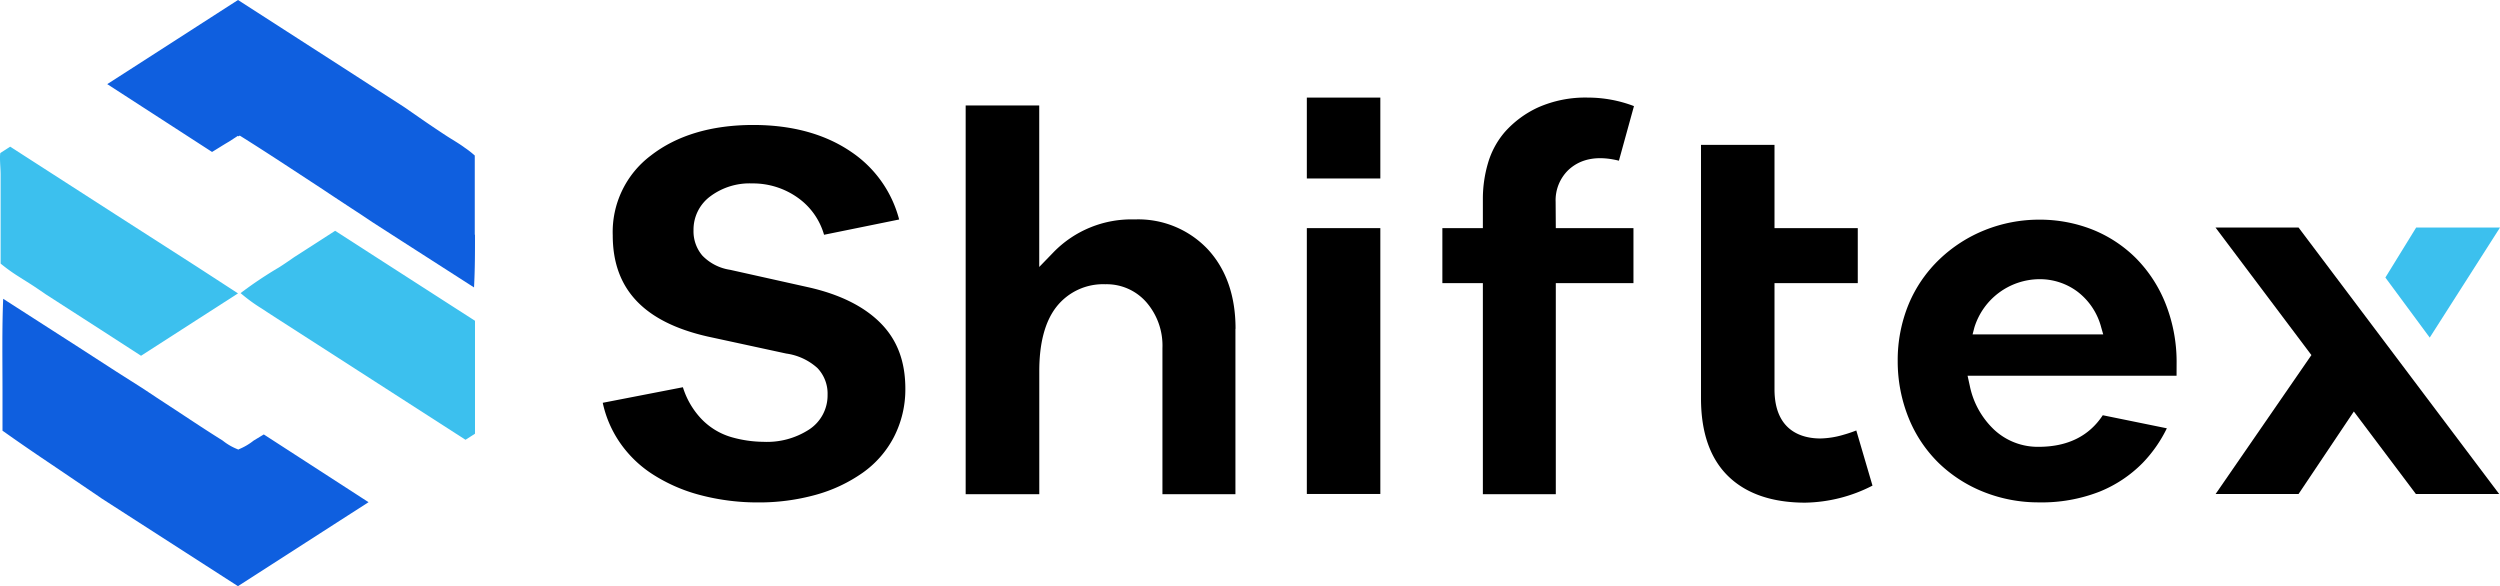 <svg xmlns="http://www.w3.org/2000/svg" viewBox="0 0 440.11 103.2">
  <defs>
    <clipPath id="a">
      <path d="M-426.49-398.4h1300v900h-1300z" style="fill:none"/>
    </clipPath>
    <style>
      .c{fill:#0f5fdf}.d{fill:#3cc0ee}
    </style>
  </defs>
  <g style="clip-path:url(#a)">
    <path d="M83.62 41.3c0 3.06 0 6.14-.17 9.3l-12.98-8.33-4.88-3.14-.08-.05-2-1.34-.66-.43q-3.22-2.1-6.41-4.23C51.72 30 47 26.86 42.21 23.87L42 24l-.13-.08-1.54 1c-1 .58-2 1.23-3 1.83L18.88 14.81l4.47-2.87L41.9 0l18.55 11.94L71 18.75l.17.11 3.52 2.44c1.24.85 2.49 1.69 3.74 2.51s2.3 1.39 3.38 2.19a16.44 16.44 0 0 1 1.77 1.38v13.96" class="c"/>
    <path d="m41.9 51.65-7 4.5-10.07 6.48L17.67 58l-9.6-6.18c-.63-.44-1.27-.87-1.91-1.3-.94-.63-1.91-1.21-2.85-1.82a30 30 0 0 1-3.2-2.3V30.73c0-.88-.11-1.95-.11-2.87a5.84 5.84 0 0 1 .05-.92l1.74-1.12 18.55 11.94L34.74 47Z" class="d"/>
    <path d="m64.88 88.41-4.33 2.78-18.66 12-18.65-12-5.39-3.47-.09-.07-7.08-4.8-1.6-1.08C6.8 80.24 4.54 78.7 2.3 77.13L.44 75.82V69.1c0-5.57-.1-11.18.12-16.5l12.77 8.2 7.15 4.62L25 68.29l.64.42 1.85 1.23 4 2.62c2.44 1.61 5 3.31 7.71 5a10.08 10.08 0 0 0 2.66 1.54l.08.06.1-.07a10.43 10.43 0 0 0 2.6-1.52l1.8-1.09Z" class="c"/>
    <path d="M83.62 56.47v19.88l-1.67 1.07-18.65-12-14.41-9.27L47 54.93l-.26-.18-.66-.43a29.37 29.37 0 0 1-3.73-2.72 71.37 71.37 0 0 1 6.77-4.53c.54-.34 1.07-.7 1.6-1.06l.94-.65.1-.07L59 40.63l7 4.51 14.41 9.27Z" class="d"/>
    <path d="M159.38 68.41a18.29 18.29 0 0 1-2 8.5 17.67 17.67 0 0 1-5.5 6.31 26.66 26.66 0 0 1-8.31 3.9 37.34 37.34 0 0 1-10.1 1.33 39.57 39.57 0 0 1-10.17-1.29 29 29 0 0 1-8.49-3.72 20.32 20.32 0 0 1-6-6 19.55 19.55 0 0 1-2.7-6.53l14.11-2.74a14.23 14.23 0 0 0 3 5.3 11.93 11.93 0 0 0 5.7 3.53 21.05 21.05 0 0 0 5.48.78 13.63 13.63 0 0 0 8-2.14 7.17 7.17 0 0 0 3.29-6.14 6.51 6.51 0 0 0-1.79-4.71 10.31 10.31 0 0 0-5.49-2.55l-13.85-3c-11.23-2.56-16.69-8.38-16.69-17.8a16.83 16.83 0 0 1 6.71-14.06c4.54-3.53 10.62-5.38 18.03-5.38 6.92 0 12.77 1.63 17.39 4.84a20.58 20.58 0 0 1 8.29 11.8l-13.22 2.69a12 12 0 0 0-4.36-6.33 13.59 13.59 0 0 0-8.29-2.71 11.56 11.56 0 0 0-7.33 2.24 7.29 7.29 0 0 0-3 6 6.58 6.58 0 0 0 1.56 4.47 8.55 8.55 0 0 0 4.89 2.5l13.76 3.07c5.57 1.25 9.88 3.4 12.8 6.39s4.28 6.77 4.28 11.5"/>
    <path d="M217.49 57.92V87h-12.85V61.29a11.64 11.64 0 0 0-2.8-8.05 9.29 9.29 0 0 0-7.26-3.2 10.44 10.44 0 0 0-8.62 4c-2 2.57-3 6.37-3 11.29V87H170V18.57h12.95V47l2.49-2.57a19.13 19.13 0 0 1 14.3-5.8 16.83 16.83 0 0 1 12.86 5.23c3.26 3.51 4.91 8.23 4.91 14"/>
    <path d="M230.06 40.16H243v46.8h-12.94z"/>
    <path d="M230.06 17.18H243v14.24h-12.94z"/>
    <path d="M273.89 40.16h13.67v9.68h-13.67V87h-12.84V49.84h-7.13v-9.68h7.13v-5.32a22.26 22.26 0 0 1 .89-6.08 14.69 14.69 0 0 1 3-5.55 17.81 17.81 0 0 1 5.81-4.29 20.55 20.55 0 0 1 8.84-1.74 22.74 22.74 0 0 1 8.06 1.5L285 28.29c-3.76-.94-6.75-.37-8.9 1.64a7.41 7.41 0 0 0-2.24 5.61Z"/>
    <path d="M329.64 85.49a26.76 26.76 0 0 1-11.84 3c-5.84 0-10.42-1.58-13.59-4.69s-4.76-7.7-4.76-13.67V25.5h12.94v14.66h14.66v9.68h-14.66v18.68c0 7.55 5.07 8.67 8.08 8.67a15.24 15.24 0 0 0 4.06-.65 23.07 23.07 0 0 0 2.26-.76Z"/>
    <path d="M383.18 63.56a27.86 27.86 0 0 0-2-10.24 23.91 23.91 0 0 0-5.23-7.94 22.9 22.9 0 0 0-7.68-5 25.26 25.26 0 0 0-9.27-1.71 25.72 25.72 0 0 0-9.56 1.83 25 25 0 0 0-8 5.14 23.37 23.37 0 0 0-5.44 7.93 25.83 25.83 0 0 0-1.92 10 26.61 26.61 0 0 0 1.92 10 23.3 23.3 0 0 0 5.36 8 24.26 24.26 0 0 0 8 5.09 26 26 0 0 0 9.52 1.78 28 28 0 0 0 10.69-1.87 22.4 22.4 0 0 0 7.63-5.07 23.68 23.68 0 0 0 4.26-6.1l-11.28-2.3c-2.42 3.69-6.22 5.56-11.3 5.56a11.27 11.27 0 0 1-7.81-3 14.65 14.65 0 0 1-4.3-7.74l-.39-1.77h36.79Zm-35.6-5.92A12.06 12.06 0 0 1 359 49.15a11.06 11.06 0 0 1 6.75 2.21 11.59 11.59 0 0 1 4.16 6.29l.35 1.22h-23Z"/>
    <path d="m440.11 40.06-12.37 19.37-7.81-10.57 5.42-8.8h14.76z" class="d"/>
    <path d="M439.96 86.96H425.3l-10.92-14.52-9.73 14.52h-14.6l16.86-24.45-16.88-22.45h14.62l35.31 46.9z"/>
  </g>
</svg>

